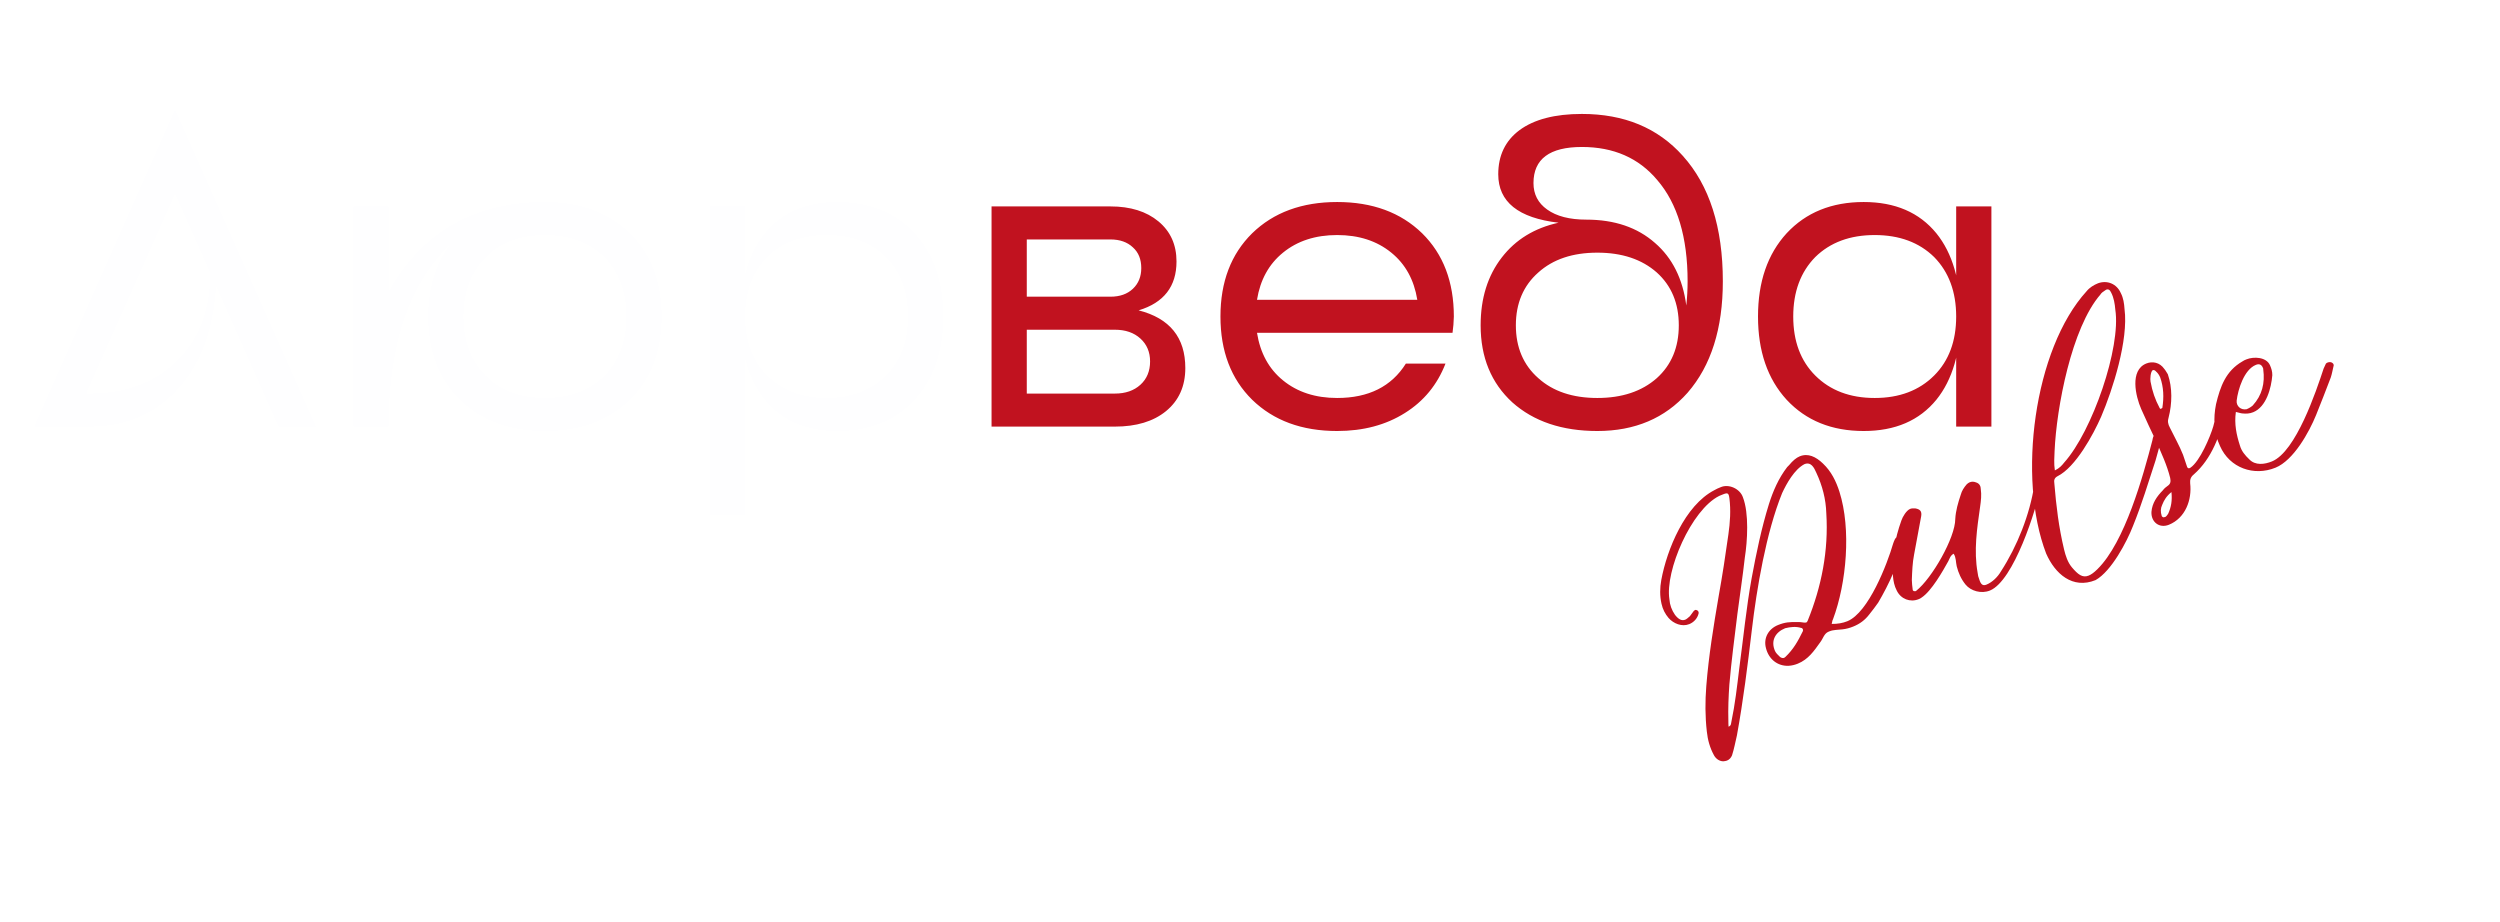 <?xml version="1.0" encoding="UTF-8"?> <svg xmlns="http://www.w3.org/2000/svg" width="545" height="201" viewBox="0 0 545 201" fill="none"><g filter="url(#filter0_d_95_29)"><path d="M15.768 81.8H16.44C24.44 81.8 30.84 79.4 35.64 74.6C40.44 69.864 42.84 63.496 42.84 55.496L35.16 38.216L15.768 81.8ZM65.88 89H57.72L44.088 58.28C43.576 67.688 40.856 75.144 35.928 80.648C30.936 86.216 24.44 89 16.44 89H4.44L35.16 19.88L65.88 89ZM102.929 77.96C106.129 81.16 110.417 82.76 115.792 82.76C121.169 82.76 125.489 81.16 128.753 77.96C131.953 74.696 133.553 70.376 133.553 65C133.553 59.624 131.953 55.304 128.753 52.04C125.489 48.84 121.169 47.24 115.792 47.24C110.417 47.24 106.129 48.84 102.929 52.04C99.665 55.304 98.032 59.624 98.032 65C98.032 70.376 99.665 74.696 102.929 77.96ZM115.601 40.04H115.792C123.472 40.04 129.649 42.312 134.321 46.856C138.929 51.4 141.233 57.448 141.233 65C141.233 72.552 138.929 78.6 134.321 83.144C129.649 87.688 123.472 89.96 115.792 89.96C108.113 89.96 101.937 87.688 97.264 83.144C92.656 78.6 90.353 72.552 90.353 65C90.353 58.728 91.984 53.448 95.249 49.16C86.225 57.8 81.713 71.08 81.713 89H74.032V41H81.713V59.624C88.689 47.08 99.537 40.552 114.257 40.04H115.601ZM163.751 83.144C161.703 80.648 160.263 77.608 159.431 74.024V108.2H151.751V41H159.431V55.976C160.263 52.392 161.703 49.352 163.751 46.856C167.463 42.312 172.743 40.04 179.591 40.04C186.567 40.04 192.167 42.312 196.391 46.856C200.551 51.4 202.631 57.448 202.631 65C202.631 72.552 200.551 78.6 196.391 83.144C192.167 87.688 186.567 89.96 179.591 89.96C172.743 89.96 167.463 87.688 163.751 83.144ZM177.191 82.76C182.567 82.76 186.887 81.128 190.151 77.864C193.351 74.664 194.951 70.376 194.951 65C194.951 59.624 193.351 55.304 190.151 52.04C186.887 48.84 182.567 47.24 177.191 47.24C171.815 47.24 167.495 48.84 164.231 52.04C161.031 55.304 159.431 59.624 159.431 65C159.431 70.376 161.031 74.664 164.231 77.864C167.495 81.128 171.815 82.76 177.191 82.76Z" fill="#FEFEFF"></path><path d="M220.838 81.8H240.038C242.342 81.8 244.198 81.16 245.606 79.88C247.014 78.6 247.718 76.904 247.718 74.792C247.718 72.744 247.014 71.08 245.606 69.8C244.198 68.52 242.342 67.88 240.038 67.88H220.838V81.8ZM220.838 48.2V60.68H239.078C241.126 60.68 242.758 60.104 243.974 58.952C245.19 57.8 245.798 56.296 245.798 54.44C245.798 52.52 245.19 51.016 243.974 49.928C242.758 48.776 241.126 48.2 239.078 48.2H220.838ZM253.478 53C253.478 58.44 250.726 61.992 245.222 63.656C252.006 65.384 255.398 69.576 255.398 76.232C255.398 80.2 253.99 83.336 251.174 85.64C248.422 87.88 244.71 89 240.038 89H213.158V41H239.078C243.43 41 246.918 42.088 249.542 44.264C252.166 46.44 253.478 49.352 253.478 53ZM300.307 51.08C297.171 48.52 293.235 47.24 288.499 47.24C283.763 47.24 279.827 48.52 276.691 51.08C273.619 53.576 271.731 57 271.027 61.352H305.971C305.267 57 303.379 53.576 300.307 51.08ZM269.971 46.856C274.643 42.312 280.819 40.04 288.499 40.04C296.179 40.04 302.355 42.312 307.027 46.856C311.635 51.4 313.939 57.448 313.939 65L313.843 66.824L313.651 68.552H271.027C271.731 72.968 273.619 76.424 276.691 78.92C279.827 81.48 283.763 82.76 288.499 82.76C295.347 82.76 300.339 80.264 303.475 75.272H312.115C310.323 79.88 307.379 83.464 303.283 86.024C299.123 88.648 294.195 89.96 288.499 89.96C280.819 89.96 274.643 87.688 269.971 83.144C265.363 78.6 263.059 72.552 263.059 65C263.059 57.448 265.363 51.4 269.971 46.856ZM332.354 78.44C335.554 81.32 339.842 82.76 345.218 82.76C350.594 82.76 354.914 81.32 358.178 78.44C361.378 75.56 362.978 71.72 362.978 66.92C362.978 62.12 361.378 58.28 358.178 55.4C354.914 52.52 350.594 51.08 345.218 51.08C339.842 51.08 335.554 52.52 332.354 55.4C329.09 58.28 327.458 62.12 327.458 66.92C327.458 71.72 329.09 75.56 332.354 78.44ZM334.274 41.672C336.322 43.144 339.17 43.88 342.818 43.88C348.962 43.88 353.954 45.576 357.794 48.968C361.57 52.232 363.842 56.776 364.61 62.6C364.802 60.872 364.898 59.112 364.898 57.32C364.898 47.72 362.69 40.36 358.274 35.24C354.242 30.44 348.77 28.04 341.858 28.04C334.818 28.04 331.298 30.664 331.298 35.912C331.298 38.344 332.29 40.264 334.274 41.672ZM328.226 24.392C331.426 22.024 335.97 20.84 341.858 20.84C351.074 20.84 358.402 23.88 363.842 29.96C369.666 36.424 372.578 45.544 372.578 57.32C372.578 67.624 370.018 75.72 364.898 81.608C359.97 87.176 353.41 89.96 345.218 89.96C337.538 89.96 331.362 87.88 326.69 83.72C322.082 79.496 319.778 73.896 319.778 66.92C319.778 61.032 321.314 56.104 324.386 52.136C327.394 48.232 331.522 45.704 336.77 44.552C328.002 43.528 323.618 40.008 323.618 33.992C323.618 29.896 325.154 26.696 328.226 24.392ZM423.446 89V41H431.126V89H423.446ZM392.726 77.864C395.99 81.128 400.31 82.76 405.686 82.76C411.062 82.76 415.382 81.128 418.646 77.864C421.846 74.664 423.446 70.376 423.446 65C423.446 59.624 421.846 55.304 418.646 52.04C415.382 48.84 411.062 47.24 405.686 47.24C400.31 47.24 395.99 48.84 392.726 52.04C389.526 55.304 387.926 59.624 387.926 65C387.926 70.376 389.526 74.664 392.726 77.864ZM386.486 46.856C390.71 42.312 396.31 40.04 403.286 40.04C410.134 40.04 415.414 42.312 419.126 46.856C422.646 51.208 424.406 57.256 424.406 65C424.406 72.744 422.646 78.792 419.126 83.144C415.414 87.688 410.134 89.96 403.286 89.96C396.31 89.96 390.71 87.688 386.486 83.144C382.326 78.6 380.246 72.552 380.246 65C380.246 57.448 382.326 51.4 386.486 46.856Z" fill="#C1121F"></path><path d="M396.311 132.016C397.572 132.035 398.735 131.828 399.722 131.427C404.357 129.546 408.444 118.863 409.687 114.554C409.817 114.236 409.913 113.843 410.118 113.494C410.28 113.252 410.399 113.115 410.627 113.022C410.855 112.93 411.116 112.912 411.334 113.001C411.551 113.089 411.878 113.222 411.858 113.584C411.344 118.128 408.703 123.535 406.446 127.37C405.841 128.235 405.16 129.131 404.522 129.921C403.559 131.197 402.399 132.021 401.032 132.577C400.272 132.885 399.479 133.118 398.621 133.202C397.686 133.316 396.686 133.279 395.85 133.619L395.622 133.711C394.634 134.112 394.422 135.26 393.784 136.05C392.454 137.917 391.2 139.753 388.921 140.678C388.313 140.925 387.673 141.097 386.89 141.149C384.509 141.231 382.59 139.71 381.982 137.303C381.397 135.152 382.475 133.122 384.603 132.258C386.122 131.641 387.166 131.571 388.797 131.617C389.318 131.582 389.797 131.653 390.276 131.724C390.461 131.737 390.646 131.751 390.797 131.689C390.873 131.658 390.992 131.521 391.079 131.31C394.092 123.893 395.647 116.008 395.135 107.9C395.046 104.839 394.284 101.876 392.956 99.053C392.463 97.926 391.794 96.605 390.35 97.192C388.17 98.342 386.476 101.419 385.506 103.493C382.019 112.075 379.96 124.323 378.899 133.335C377.985 141.049 377.039 148.688 375.646 156.33C375.304 157.796 375.038 159.231 374.587 160.653C374.372 161.182 374.015 161.593 373.483 161.809C373.255 161.901 372.994 161.919 372.658 161.967C371.842 161.944 371.09 161.453 370.652 160.658C369.775 159.068 369.279 157.323 369.086 155.455C368.714 152.156 368.711 148.884 368.97 145.594C369.486 139.015 370.557 132.476 371.661 126.012C372.469 121.526 373.167 116.996 373.79 112.496C374.16 109.869 374.345 107.229 374.008 104.623C373.851 103.448 373.633 103.36 372.569 103.791L371.809 104.1C365.701 107.111 359.94 120.508 360.933 126.652C361.014 127.857 361.432 129.015 362.154 130.049C362.952 131.052 363.638 131.392 364.398 131.084C364.702 130.96 365.016 130.656 365.406 130.321L366.249 129.182L366.52 128.984C366.672 128.922 366.781 128.966 366.999 129.055C367.249 129.218 367.348 129.444 367.295 129.731C367.049 130.803 366.259 131.655 365.271 132.056C363.676 132.704 361.825 131.952 360.743 130.71C360.011 129.857 359.474 128.836 359.208 127.617C358.821 125.917 358.846 124.137 359.165 122.415C360.388 115.815 364.305 106.173 370.728 102.858C371.151 102.598 371.607 102.413 372.063 102.228C373.853 101.412 376.315 102.536 376.953 104.4C378.316 107.916 377.939 113.997 377.367 117.591C376.916 121.666 376.28 125.729 375.754 129.835C375.133 134.952 374.437 140.101 374.002 145.232C373.817 147.872 373.708 150.482 373.784 153.105C373.797 153.542 373.777 153.904 373.822 154.417C374.43 154.17 374.342 153.764 374.438 153.371C375.248 149.503 375.689 145.609 376.172 141.608C377.058 135.056 377.684 128.521 378.863 122.026C379.874 116.573 380.993 111.164 382.624 105.902C383.525 103.059 384.721 100.273 386.602 97.829L387.035 97.387C387.792 96.461 388.572 95.79 389.332 95.482C391.156 94.741 392.855 95.555 394.405 97.049C396.239 98.782 397.27 100.929 397.997 103.199C400.585 111.349 399.557 123.09 396.589 131.018C396.427 131.261 396.45 131.517 396.311 132.016ZM383.952 137.919C384.15 138.369 384.608 138.802 385.066 139.235C385.317 139.399 385.644 139.532 385.948 139.408L386.219 139.21C387.984 137.52 388.934 135.808 390.023 133.596C390.152 133.278 389.987 132.903 389.617 132.876C388.485 132.539 387.29 132.671 386.16 132.953C384.033 133.816 382.964 135.666 383.952 137.919ZM422.9 116.709C422.174 117.092 422.024 117.772 421.733 118.333C420.535 120.5 418.063 124.865 415.906 126.272C415.711 126.44 415.483 126.532 415.255 126.625C413.431 127.365 411.395 126.6 410.496 124.753C409.959 123.732 409.759 122.664 409.668 121.639C409.346 117.435 410.09 113.417 411.498 109.484C411.767 108.667 412.587 107.272 413.423 106.933C413.727 106.809 414.173 106.805 414.542 106.832C415.609 107.019 415.991 107.483 415.821 108.525L414.279 116.847C413.917 118.675 413.849 120.561 413.781 122.446C413.816 123.14 413.852 123.833 413.963 124.495C413.943 124.858 414.454 125.004 414.725 124.805C418.182 122.075 423.245 113.207 423.25 109.136C423.351 107.325 423.855 105.617 424.435 103.878C424.67 102.986 425.156 102.258 425.751 101.574C425.946 101.406 426.141 101.238 426.369 101.146C426.825 100.961 427.271 100.957 427.816 101.178C428.545 101.413 428.808 102.013 428.811 102.632C429.001 103.881 428.854 105.18 428.674 106.403C427.998 111.189 427.246 116.006 428.125 120.869C428.171 121.381 428.292 121.862 428.457 122.238C428.832 123.501 429.301 123.753 430.06 123.445C431.352 122.92 432.532 121.734 433.19 120.582C436.766 115.06 439.489 108.205 440.484 101.696L440.59 101.122C440.643 100.836 440.838 100.668 441.066 100.575C441.142 100.544 441.294 100.483 441.512 100.571C441.947 100.748 442.079 101.049 442.016 101.517C440.919 107.181 435.971 122.637 430.805 124.735C428.906 125.506 426.641 124.833 425.494 123.441C424.521 122.243 423.929 120.892 423.564 119.447C423.354 118.56 423.447 117.548 422.9 116.709ZM443.058 116.664C436.771 100.284 440.351 72.114 451.899 59.463C452.537 58.673 453.459 58.122 454.371 57.752C456.379 57.025 458.448 57.866 459.337 59.893C459.907 60.989 460.064 62.164 460.146 63.369C461.032 70.087 457.609 80.854 455.046 86.849C453.344 90.725 449.492 97.862 445.521 99.828C444.87 100.181 444.731 100.68 444.843 101.342C445.266 106.39 445.795 110.864 446.968 115.784C447.3 117.153 447.741 118.567 448.68 119.689C449.969 121.201 450.962 122.036 452.33 121.481C452.862 121.265 453.479 120.837 454.227 120.091C460.236 114.201 464.199 99.764 466.232 91.95C466.296 91.482 466.468 91.058 466.64 90.635C466.845 90.286 467.149 90.162 467.453 90.039C467.866 89.96 468.367 90.287 468.271 90.68C468.241 91.223 468.134 91.797 467.995 92.296C467.696 93.656 467.289 94.972 466.914 96.362C465.346 101.157 463.888 105.995 461.994 110.657C460.649 114.122 457.283 120.531 453.834 122.462C448.82 124.498 445 121.095 443.058 116.664ZM444.961 98.552C445.992 98.044 446.468 97.497 446.987 96.844C453.124 90.018 459.419 71.715 458.135 63.478C458.021 62.197 457.831 60.947 457.228 59.777C456.964 59.176 456.605 58.968 456.149 59.153C455.997 59.215 455.954 59.321 455.802 59.383C455.455 59.612 455.108 59.841 454.903 60.19C448.594 67.44 445.318 84.871 444.9 94.33C444.863 95.672 444.716 96.97 444.961 98.552ZM469.586 77.584C470.609 80.53 470.526 84.014 469.766 86.977C469.498 87.793 469.609 88.456 470.047 89.251C471.012 91.248 472.096 93.108 472.909 95.166L473.801 97.812C473.933 98.113 474.226 98.171 474.497 97.972C476.579 96.596 478.851 91.162 479.494 88.954L480.446 85.206C480.509 84.738 480.747 84.465 481.127 84.31C481.279 84.249 481.355 84.218 481.54 84.231C481.91 84.258 482.302 84.541 482.249 84.828C482.305 85.159 482.252 85.446 482.155 85.839C481.024 90.811 479.175 95.984 475.232 99.443C474.571 99.977 474.389 100.582 474.457 101.35C474.885 104.98 473.401 108.945 469.83 110.394C467.779 111.227 465.925 109.857 466.014 107.609C466.158 105.693 467.206 104.206 468.505 102.882C468.787 102.502 469.177 102.167 469.524 101.938C470.217 101.479 470.248 100.936 470.103 100.198C469.407 97.385 468.178 94.787 467.059 92.234C465.929 89.862 464.8 87.489 463.779 85.161C462.561 82.382 461.243 76.725 464.89 75.244C466.258 74.689 467.836 75.021 468.798 76.4C469.148 76.789 469.378 77.314 469.586 77.584ZM467.914 78.263C467.684 77.737 467.41 77.317 466.985 76.959C466.777 76.689 466.483 76.632 466.331 76.694C465.8 76.909 465.698 78.72 465.82 79.201C466.187 81.264 466.826 83.128 467.801 84.944C467.867 85.094 468.008 85.213 468.127 85.076C468.203 85.046 468.431 84.953 468.398 84.878C468.748 82.613 468.684 80.427 467.914 78.263ZM470.377 103.272C469.25 104.172 468.754 105.081 468.366 106.035C467.989 106.807 467.981 107.606 468.235 108.388C468.225 108.569 468.475 108.733 468.584 108.777C468.769 108.791 468.997 108.698 469.149 108.636C469.344 108.469 469.506 108.226 469.668 107.983C470.304 106.575 470.57 105.14 470.377 103.272ZM484.417 85.806C484.047 88.433 484.546 90.796 485.306 93.141C485.648 94.329 486.413 95.257 487.33 96.124C488.662 97.529 490.683 97.239 492.278 96.592C497.521 94.463 501.935 81.259 503.545 76.359C503.75 76.01 503.847 75.617 504.052 75.268C504.171 75.132 504.323 75.07 504.399 75.039C504.778 74.885 505.148 74.912 505.399 75.075C505.759 75.283 505.814 75.614 505.685 75.932C505.493 76.718 505.376 77.473 505.108 78.29C504.065 81.013 502.978 83.843 501.902 86.492C500.395 90.2 497.007 96.353 493.056 97.957C488.345 99.869 483.065 98.032 480.958 93.226C479.597 90.328 479.476 87.192 480.094 84.111C481.013 80.287 482.206 76.884 485.85 74.785C486.121 74.586 486.425 74.463 486.729 74.34C488.324 73.692 491.064 73.818 491.855 75.62C492.184 76.371 492.371 77.003 492.364 77.802C492.136 80.549 491.088 84.69 488.201 85.862C487.441 86.17 486.658 86.223 485.81 86.125C485.44 86.098 485.004 85.921 484.417 85.806ZM488.778 75.542C486.194 76.591 484.875 80.931 484.591 83.346C484.488 84.538 485.513 85.449 486.752 85.212C487.284 84.996 487.707 84.735 488.097 84.4C490.153 82.15 490.784 79.505 490.391 76.568C490.401 76.387 490.368 76.312 490.302 76.162C490.006 75.486 489.537 75.234 488.778 75.542Z" fill="#C1121F"></path></g><defs><filter id="filter0_d_95_29" x="0.94" y="17.38" width="526.535" height="155.792" filterUnits="userSpaceOnUse" color-interpolation-filters="sRGB"><feFlood flood-opacity="0" result="BackgroundImageFix"></feFlood><feColorMatrix in="SourceAlpha" type="matrix" values="0 0 0 0 0 0 0 0 0 0 0 0 0 0 0 0 0 0 127 0" result="hardAlpha"></feColorMatrix><feOffset dx="3" dy="4"></feOffset><feGaussianBlur stdDeviation="3.25"></feGaussianBlur><feComposite in2="hardAlpha" operator="out"></feComposite><feColorMatrix type="matrix" values="0 0 0 0 0 0 0 0 0 0 0 0 0 0 0 0 0 0 0.25 0"></feColorMatrix><feBlend mode="normal" in2="BackgroundImageFix" result="effect1_dropShadow_95_29"></feBlend><feBlend mode="normal" in="SourceGraphic" in2="effect1_dropShadow_95_29" result="shape"></feBlend></filter></defs></svg> 